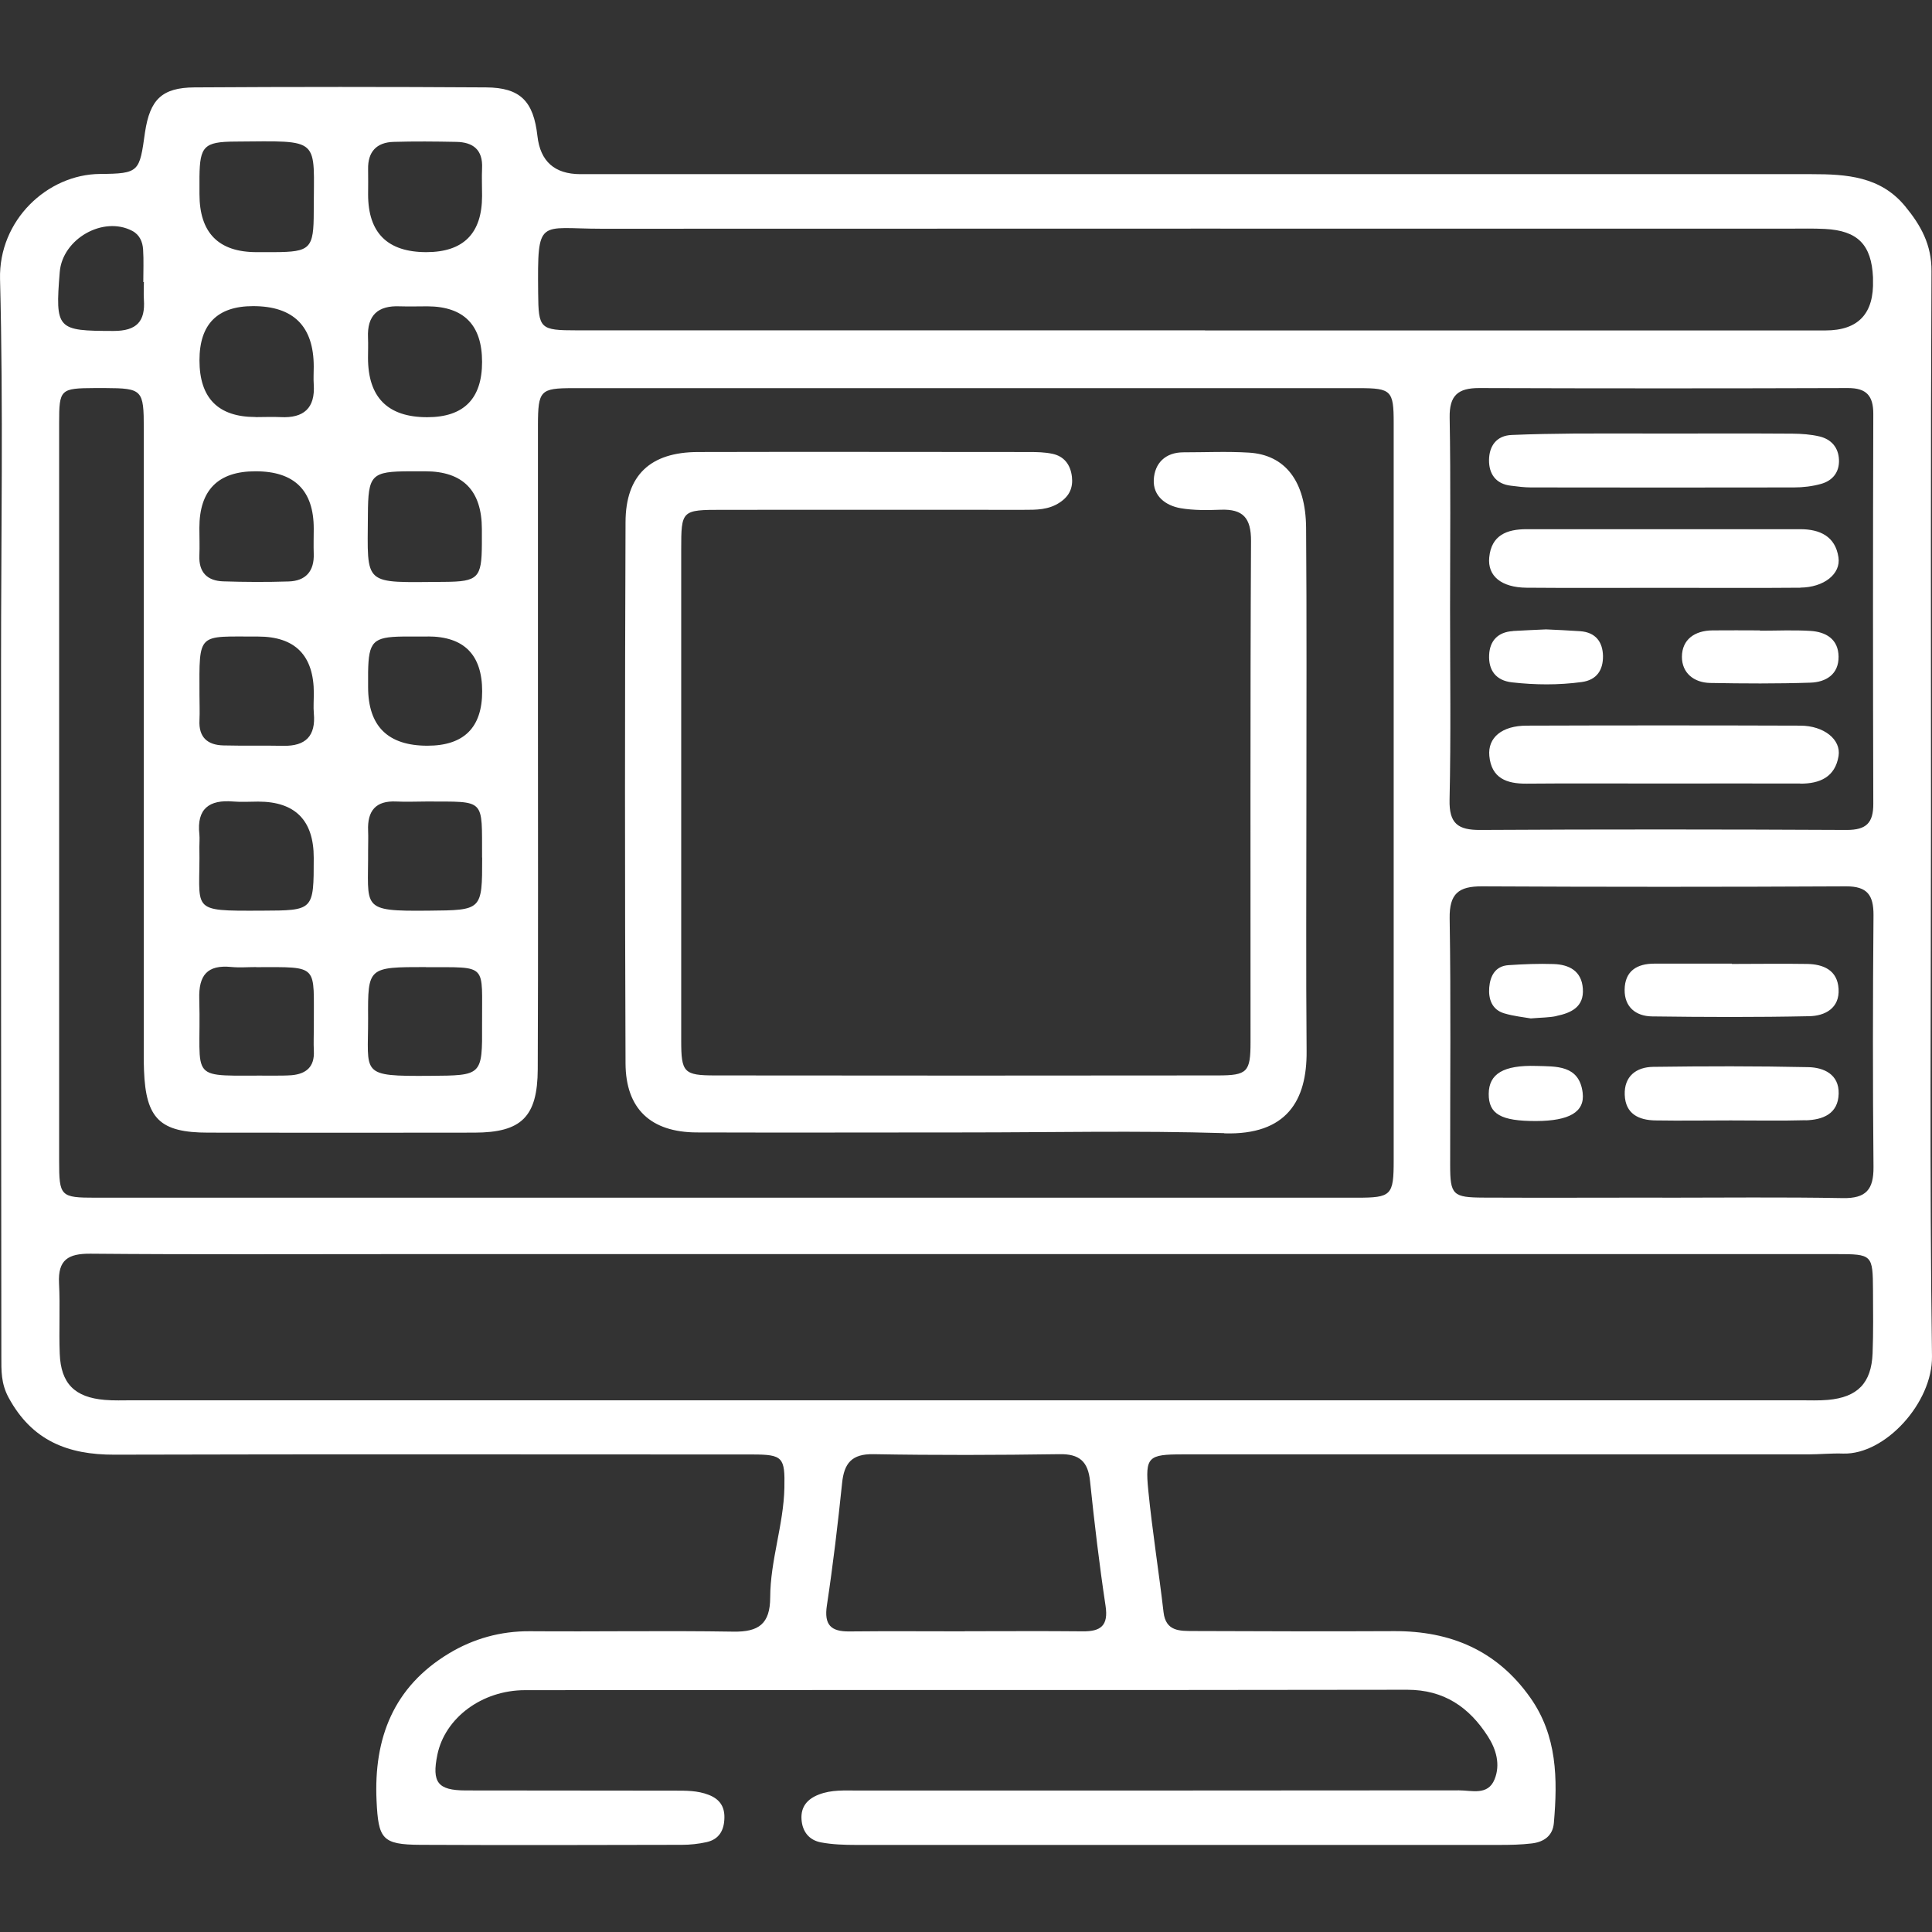 <svg width="200" height="200" viewBox="0 0 200 200" fill="none" xmlns="http://www.w3.org/2000/svg">
<rect x="0" y="0" width="200" height="200" fill="#333333" stroke="none"/>
<path d="M199.895 84.382C199.895 103.056 199.739 121.741 199.999 140.415C200.062 145.199 195.153 150.609 190.797 150.473C189.588 150.431 188.369 150.557 187.16 150.557C165.565 150.557 143.982 150.557 122.388 150.557C118.875 150.557 118.532 150.807 118.865 154.233C119.282 158.463 119.959 162.661 120.449 166.891C120.678 168.897 122.138 168.834 123.524 168.844C130.465 168.876 137.395 168.886 144.336 168.855C150.162 168.834 154.956 170.85 158.406 175.727C161.209 179.686 161.251 184.156 160.855 188.72C160.74 190.067 159.792 190.683 158.583 190.83C157.468 190.965 156.332 190.986 155.206 190.986C133.008 190.986 110.809 190.986 88.61 190.986C87.401 190.986 86.172 190.945 84.994 190.725C83.764 190.495 83.055 189.618 82.972 188.333C82.889 187.028 83.577 186.234 84.754 185.775C86.088 185.252 87.485 185.357 88.871 185.357C109.59 185.357 130.319 185.357 151.037 185.336C152.351 185.336 154.028 185.9 154.716 184.198C155.342 182.662 154.883 181.075 154.018 179.738C152.08 176.719 149.474 174.923 145.67 174.923C115.238 174.975 84.806 174.933 54.364 174.965C49.862 174.965 46.058 177.858 45.276 181.649C44.693 184.511 45.307 185.336 48.194 185.346C55.396 185.367 62.587 185.346 69.788 185.367C70.997 185.367 72.206 185.346 73.374 185.806C74.499 186.245 75.02 187.017 74.989 188.187C74.968 189.451 74.457 190.401 73.155 190.694C72.321 190.882 71.445 190.976 70.581 190.976C61.566 190.997 52.54 191.018 43.525 190.976C39.544 190.955 39.169 190.37 38.981 186.412C38.679 179.915 40.743 174.631 46.454 171.174C48.997 169.638 51.811 168.844 54.854 168.865C61.878 168.918 68.903 168.792 75.927 168.907C78.553 168.949 79.721 168.092 79.731 165.366C79.741 161.533 81.117 157.857 81.2 154.014C81.263 150.88 81.055 150.567 77.907 150.567C55.886 150.567 33.864 150.525 11.832 150.588C7.017 150.598 3.307 149.136 0.889 144.676C0.097 143.214 0.139 141.867 0.139 140.457C0.108 116.56 0.108 92.674 0.108 68.778C0.108 55.482 0.347 42.187 0.004 28.902C-0.153 22.792 4.912 18.05 10.342 18.008C14.438 17.977 14.438 17.789 15.011 13.695C15.522 10.321 16.741 9.068 20.139 9.047C30.196 8.984 40.253 8.984 50.31 9.047C53.874 9.068 55.229 10.478 55.636 14.092C55.934 16.71 57.414 18.022 60.075 18.029C102.565 18.029 145.045 18.029 187.535 18.029C191.141 18.029 194.674 18.248 197.227 21.361C198.843 23.324 199.968 25.33 199.947 28.076C199.853 46.845 199.895 65.613 199.895 84.371V84.382ZM75.177 123.986C96.937 123.986 118.688 123.986 140.449 123.986C144.044 123.986 144.274 123.757 144.274 120.111C144.274 94.659 144.274 69.216 144.274 43.764C144.274 40.443 144.023 40.181 140.709 40.181C113.581 40.181 86.443 40.181 59.314 40.181C55.927 40.181 55.698 40.432 55.688 43.983C55.688 53.801 55.688 63.608 55.688 73.425C55.688 85.844 55.719 98.262 55.667 110.68C55.646 115.62 53.978 117.239 49.122 117.25C39.93 117.271 30.748 117.26 21.556 117.25C16.564 117.25 15.094 115.819 14.907 110.806C14.865 109.761 14.886 108.717 14.886 107.683C14.886 86.575 14.886 65.467 14.886 44.37C14.886 40.338 14.74 40.192 10.863 40.171C10.519 40.171 10.165 40.171 9.821 40.171C6.236 40.192 6.121 40.286 6.121 43.795C6.121 69.248 6.121 94.69 6.121 120.143C6.121 123.85 6.246 123.986 9.894 123.986C31.655 123.986 53.405 123.986 75.166 123.986H75.177ZM100.127 129.825C80.533 129.825 60.951 129.825 41.358 129.825C30.696 129.825 20.034 129.877 9.373 129.783C7.059 129.762 5.986 130.41 6.111 132.843C6.236 135.266 6.09 137.71 6.184 140.133C6.298 143.225 7.737 144.655 10.842 144.917C11.791 145 12.749 144.958 13.698 144.958C71.258 144.958 128.808 144.958 186.368 144.958C187.316 144.958 188.275 145 189.223 144.917C192.287 144.645 193.725 143.183 193.85 140.102C193.934 137.929 193.903 135.757 193.892 133.585C193.871 129.877 193.819 129.825 190.099 129.825C160.104 129.825 130.11 129.825 100.127 129.825ZM124.733 34.207C146.15 34.207 167.556 34.207 188.973 34.207C192.371 34.207 194.01 32.463 193.892 28.975C193.892 28.891 193.892 28.797 193.892 28.714C193.736 25.33 192.318 23.878 188.921 23.7C187.712 23.638 186.493 23.669 185.284 23.669C144.274 23.669 103.274 23.659 62.264 23.679C55.75 23.679 55.636 22.447 55.709 30.311C55.74 34.051 55.886 34.197 59.731 34.197C81.409 34.197 103.076 34.197 124.753 34.197L124.733 34.207ZM150.11 63.013C150.11 69.613 150.204 76.204 150.058 82.805C150.006 85.259 150.933 85.927 153.226 85.917C165.878 85.844 178.52 85.854 191.172 85.917C193.194 85.917 193.934 85.196 193.923 83.191C193.882 69.739 193.882 56.286 193.923 42.834C193.923 40.975 193.215 40.171 191.318 40.171C178.582 40.213 165.847 40.213 153.111 40.171C150.944 40.171 150.026 40.923 150.068 43.231C150.183 49.822 150.11 56.422 150.11 63.023V63.013ZM172.048 123.986C178.291 123.986 184.533 123.913 190.776 124.028C193.173 124.07 193.965 123.14 193.944 120.801C193.861 112.111 193.871 103.432 193.944 94.742C193.955 92.674 193.309 91.745 191.11 91.755C178.541 91.818 165.972 91.818 153.403 91.755C150.996 91.745 150.026 92.507 150.068 95.076C150.204 103.589 150.11 112.101 150.12 120.613C150.12 123.694 150.391 123.965 153.591 123.976C159.75 124.007 165.899 123.976 172.058 123.976L172.048 123.986ZM99.866 168.865C103.941 168.865 108.005 168.834 112.08 168.876C113.946 168.897 114.759 168.291 114.446 166.233C113.8 161.941 113.289 157.638 112.841 153.324C112.633 151.298 111.747 150.494 109.663 150.536C103.253 150.63 96.844 150.651 90.434 150.536C88.173 150.494 87.381 151.465 87.172 153.544C86.734 157.773 86.234 161.993 85.598 166.202C85.296 168.207 86.015 168.907 87.922 168.886C91.904 168.844 95.895 168.876 99.876 168.876L99.866 168.865ZM26.454 43.179C27.319 43.179 28.195 43.137 29.049 43.179C31.446 43.304 32.645 42.249 32.478 39.785C32.436 39.179 32.478 38.573 32.478 37.957C32.478 33.779 30.387 31.69 26.204 31.69C22.501 31.69 20.649 33.56 20.649 37.299C20.649 41.212 22.584 43.169 26.454 43.169V43.179ZM44.265 31.711C43.317 31.711 42.358 31.742 41.41 31.711C39.127 31.607 37.991 32.63 38.096 34.959C38.127 35.649 38.096 36.348 38.096 37.038C38.096 41.139 40.138 43.189 44.224 43.189C48.01 43.189 49.904 41.282 49.904 37.466C49.904 33.65 48.024 31.732 44.265 31.711ZM26.548 26.102C27.152 26.102 27.757 26.102 28.372 26.102C32.145 26.082 32.478 25.758 32.478 21.883C32.478 14.144 33.374 14.593 24.307 14.656C21.118 14.677 20.691 15.157 20.649 18.269C20.649 18.875 20.649 19.481 20.649 20.097C20.649 24.101 22.619 26.102 26.558 26.102H26.548ZM26.433 48.788C22.57 48.788 20.639 50.741 20.639 54.647C20.639 55.597 20.68 56.558 20.639 57.508C20.566 59.253 21.462 60.13 23.109 60.182C25.36 60.255 27.622 60.266 29.873 60.193C31.644 60.14 32.541 59.138 32.478 57.32C32.447 56.454 32.478 55.587 32.478 54.72C32.478 50.758 30.467 48.781 26.444 48.788H26.433ZM26.725 82.982C25.86 82.982 24.995 83.045 24.141 82.972C21.66 82.763 20.347 83.713 20.639 86.366C20.68 86.794 20.639 87.233 20.639 87.661C20.764 94.356 19.399 94.304 27.121 94.272C32.478 94.251 32.478 94.272 32.478 88.799C32.478 84.921 30.561 82.982 26.725 82.982ZM26.517 100.111C25.652 100.111 24.787 100.184 23.932 100.1C21.452 99.86 20.555 100.957 20.628 103.411C20.868 112.236 19.148 111.286 28.372 111.349C28.976 111.349 29.581 111.349 30.185 111.307C31.697 111.171 32.572 110.44 32.489 108.8C32.447 107.933 32.489 107.067 32.489 106.21C32.447 99.808 33.145 100.111 26.527 100.121L26.517 100.111ZM44.036 48.788C43.515 48.788 42.994 48.788 42.473 48.788C38.419 48.798 38.106 49.132 38.085 53.289C38.043 60.767 37.501 60.287 46.006 60.234C49.508 60.214 49.862 59.817 49.883 56.339C49.883 55.816 49.883 55.294 49.883 54.782C49.883 50.786 47.927 48.788 44.015 48.788H44.036ZM44.088 100.111C38.096 100.111 38.075 100.111 38.106 105.406C38.127 111.223 37.168 111.422 44.526 111.37C49.904 111.328 49.935 111.37 49.904 106.022C49.862 99.662 50.612 100.152 44.099 100.121L44.088 100.111ZM44.13 26.102C47.979 26.102 49.904 24.16 49.904 20.275C49.904 19.324 49.862 18.363 49.904 17.413C49.997 15.512 48.986 14.718 47.236 14.687C45.068 14.645 42.91 14.624 40.743 14.687C38.981 14.739 38.064 15.71 38.106 17.528C38.127 18.395 38.106 19.262 38.106 20.128C38.106 24.111 40.117 26.102 44.14 26.102H44.13ZM49.904 88.779C49.872 82.575 50.341 83.003 44.14 82.972C43.098 82.972 42.056 83.024 41.024 82.972C38.898 82.867 38.023 83.933 38.106 85.98C38.137 86.669 38.106 87.369 38.106 88.058C38.148 94.032 37.21 94.345 44.359 94.272C49.914 94.22 49.914 94.262 49.914 88.768L49.904 88.779ZM26.704 65.895C20.42 65.916 20.628 65.331 20.649 71.953C20.649 72.82 20.691 73.687 20.649 74.553C20.555 76.319 21.473 77.123 23.119 77.165C25.193 77.217 27.267 77.165 29.341 77.206C31.644 77.248 32.697 76.183 32.489 73.854C32.426 73.164 32.489 72.465 32.489 71.775C32.489 67.855 30.564 65.895 26.715 65.895H26.704ZM44.286 65.895C43.421 65.895 42.556 65.895 41.691 65.895C38.617 65.937 38.158 66.407 38.106 69.572C38.106 70.094 38.106 70.606 38.106 71.128C38.106 75.173 40.152 77.196 44.244 77.196C48.024 77.196 49.914 75.319 49.914 71.566C49.914 67.779 48.038 65.885 44.286 65.885V65.895ZM14.896 29.194C14.896 29.194 14.855 29.194 14.834 29.194C14.834 28.066 14.886 26.948 14.813 25.82C14.761 25.037 14.459 24.306 13.688 23.899C10.686 22.322 6.465 24.724 6.184 28.16C5.704 34.124 5.902 34.249 11.749 34.26C14.156 34.26 15.053 33.278 14.896 31.011C14.855 30.405 14.896 29.8 14.896 29.194ZM126.744 117.323C133.216 117.521 135.3 113.908 135.259 108.832C135.186 100.236 135.238 91.63 135.238 83.034C135.238 73.561 135.28 64.099 135.207 54.626C135.165 49.811 133.039 47.075 129.277 46.855C127.036 46.719 124.774 46.824 122.513 46.824C120.616 46.824 119.522 47.973 119.438 49.665C119.355 51.346 120.658 52.339 122.221 52.61C123.576 52.84 124.983 52.819 126.369 52.767C128.672 52.683 129.516 53.602 129.506 56.015C129.412 73.3 129.464 90.585 129.454 107.871C129.454 110.973 129.141 111.328 126.046 111.328C108.704 111.349 91.372 111.349 74.03 111.328C70.778 111.328 70.518 111.014 70.518 107.725C70.518 90.784 70.518 73.843 70.518 56.913C70.518 52.819 70.549 52.777 74.77 52.777C85.171 52.767 95.572 52.777 105.973 52.777C107.266 52.777 108.547 52.798 109.725 52.004C110.726 51.336 111.09 50.469 110.965 49.352C110.819 48.109 110.163 47.221 108.912 46.97C108.151 46.813 107.359 46.793 106.588 46.793C95.145 46.793 83.702 46.761 72.258 46.793C67.339 46.803 64.765 49.174 64.755 54.062C64.682 72.736 64.682 91.411 64.755 110.085C64.775 114.806 67.391 117.208 72.112 117.229C81.388 117.26 90.663 117.229 99.939 117.229C108.87 117.229 117.802 117.03 126.723 117.302L126.744 117.323ZM186.357 81.123C188.4 81.133 189.974 80.434 190.328 78.261C190.599 76.548 188.806 75.128 186.378 75.118C176.936 75.086 167.494 75.086 158.051 75.118C155.488 75.118 153.997 76.35 154.174 78.251C154.393 80.569 155.977 81.144 158.041 81.123C162.72 81.081 167.4 81.112 172.069 81.112C176.832 81.112 181.594 81.092 186.357 81.112V81.123ZM186.368 60.83C188.806 60.809 190.578 59.42 190.317 57.696C189.994 55.514 188.379 54.782 186.368 54.782C176.925 54.782 167.483 54.782 158.03 54.782C155.977 54.782 154.383 55.409 154.164 57.707C153.976 59.639 155.435 60.819 158.03 60.84C162.793 60.882 167.566 60.851 172.329 60.851C177.009 60.851 181.688 60.882 186.368 60.84V60.83ZM162.97 44.881C160.813 44.902 158.656 44.934 156.498 45.028C154.904 45.09 154.164 46.176 154.143 47.607C154.122 49.038 154.831 50.103 156.415 50.281C157.103 50.365 157.791 50.459 158.479 50.459C167.556 50.469 176.634 50.479 185.711 50.459C186.649 50.459 187.618 50.344 188.514 50.093C189.713 49.759 190.422 48.882 190.37 47.597C190.317 46.312 189.567 45.477 188.369 45.184C187.451 44.965 186.493 44.902 185.544 44.892C181.052 44.86 176.55 44.881 172.058 44.881C169.036 44.881 166.003 44.86 162.981 44.881H162.97ZM182.209 65.258C180.563 65.258 178.916 65.237 177.269 65.258C175.456 65.279 174.122 66.177 174.111 67.995C174.111 69.666 175.352 70.668 177.04 70.7C180.5 70.762 183.971 70.783 187.42 70.668C189.004 70.616 190.349 69.822 190.328 67.974C190.307 66.156 189.015 65.404 187.389 65.31C185.659 65.206 183.929 65.289 182.199 65.289C182.199 65.289 182.199 65.269 182.199 65.258H182.209ZM156.613 65.331C155.071 65.425 154.216 66.334 154.154 67.806C154.081 69.384 154.852 70.449 156.519 70.637C158.927 70.909 161.324 70.929 163.731 70.606C165.305 70.397 165.962 69.352 165.941 67.9C165.909 66.428 165.159 65.457 163.585 65.342C162.387 65.258 161.178 65.206 160.052 65.154C158.854 65.206 157.739 65.258 156.613 65.321V65.331ZM186.92 115.976C188.692 115.923 190.286 115.318 190.338 113.218C190.39 111.213 188.796 110.503 187.191 110.471C181.844 110.356 176.488 110.367 171.141 110.44C169.39 110.461 168.119 111.411 168.192 113.344C168.265 115.307 169.64 115.965 171.381 115.986C173.976 116.028 176.561 115.986 179.156 115.986C181.751 115.986 184.335 116.038 186.93 115.965L186.92 115.976ZM179.281 99.756C176.602 99.756 173.934 99.756 171.256 99.756C169.453 99.756 168.202 100.518 168.181 102.461C168.161 104.257 169.349 105.187 170.995 105.218C176.425 105.291 181.865 105.312 187.295 105.197C188.921 105.166 190.453 104.372 190.328 102.367C190.213 100.434 188.765 99.808 187.045 99.787C184.46 99.745 181.865 99.787 179.281 99.787C179.281 99.787 179.281 99.776 179.281 99.766V99.756ZM163.835 113.103C163.471 110.231 161.084 110.409 159.052 110.346C155.623 110.242 154.133 111.171 154.112 113.218C154.091 115.328 155.373 116.059 159.01 116.049C162.449 116.038 164.086 115.119 163.835 113.114V113.103ZM161.105 105.176C162.637 104.863 163.992 104.247 163.856 102.346C163.731 100.518 162.449 99.85 160.824 99.797C159.271 99.745 157.718 99.808 156.175 99.912C154.779 99.996 154.258 101.051 154.164 102.231C154.07 103.401 154.435 104.529 155.727 104.905C156.707 105.197 157.749 105.301 158.468 105.427C159.562 105.333 160.355 105.343 161.105 105.187V105.176Z" fill="white"/>
</svg>
